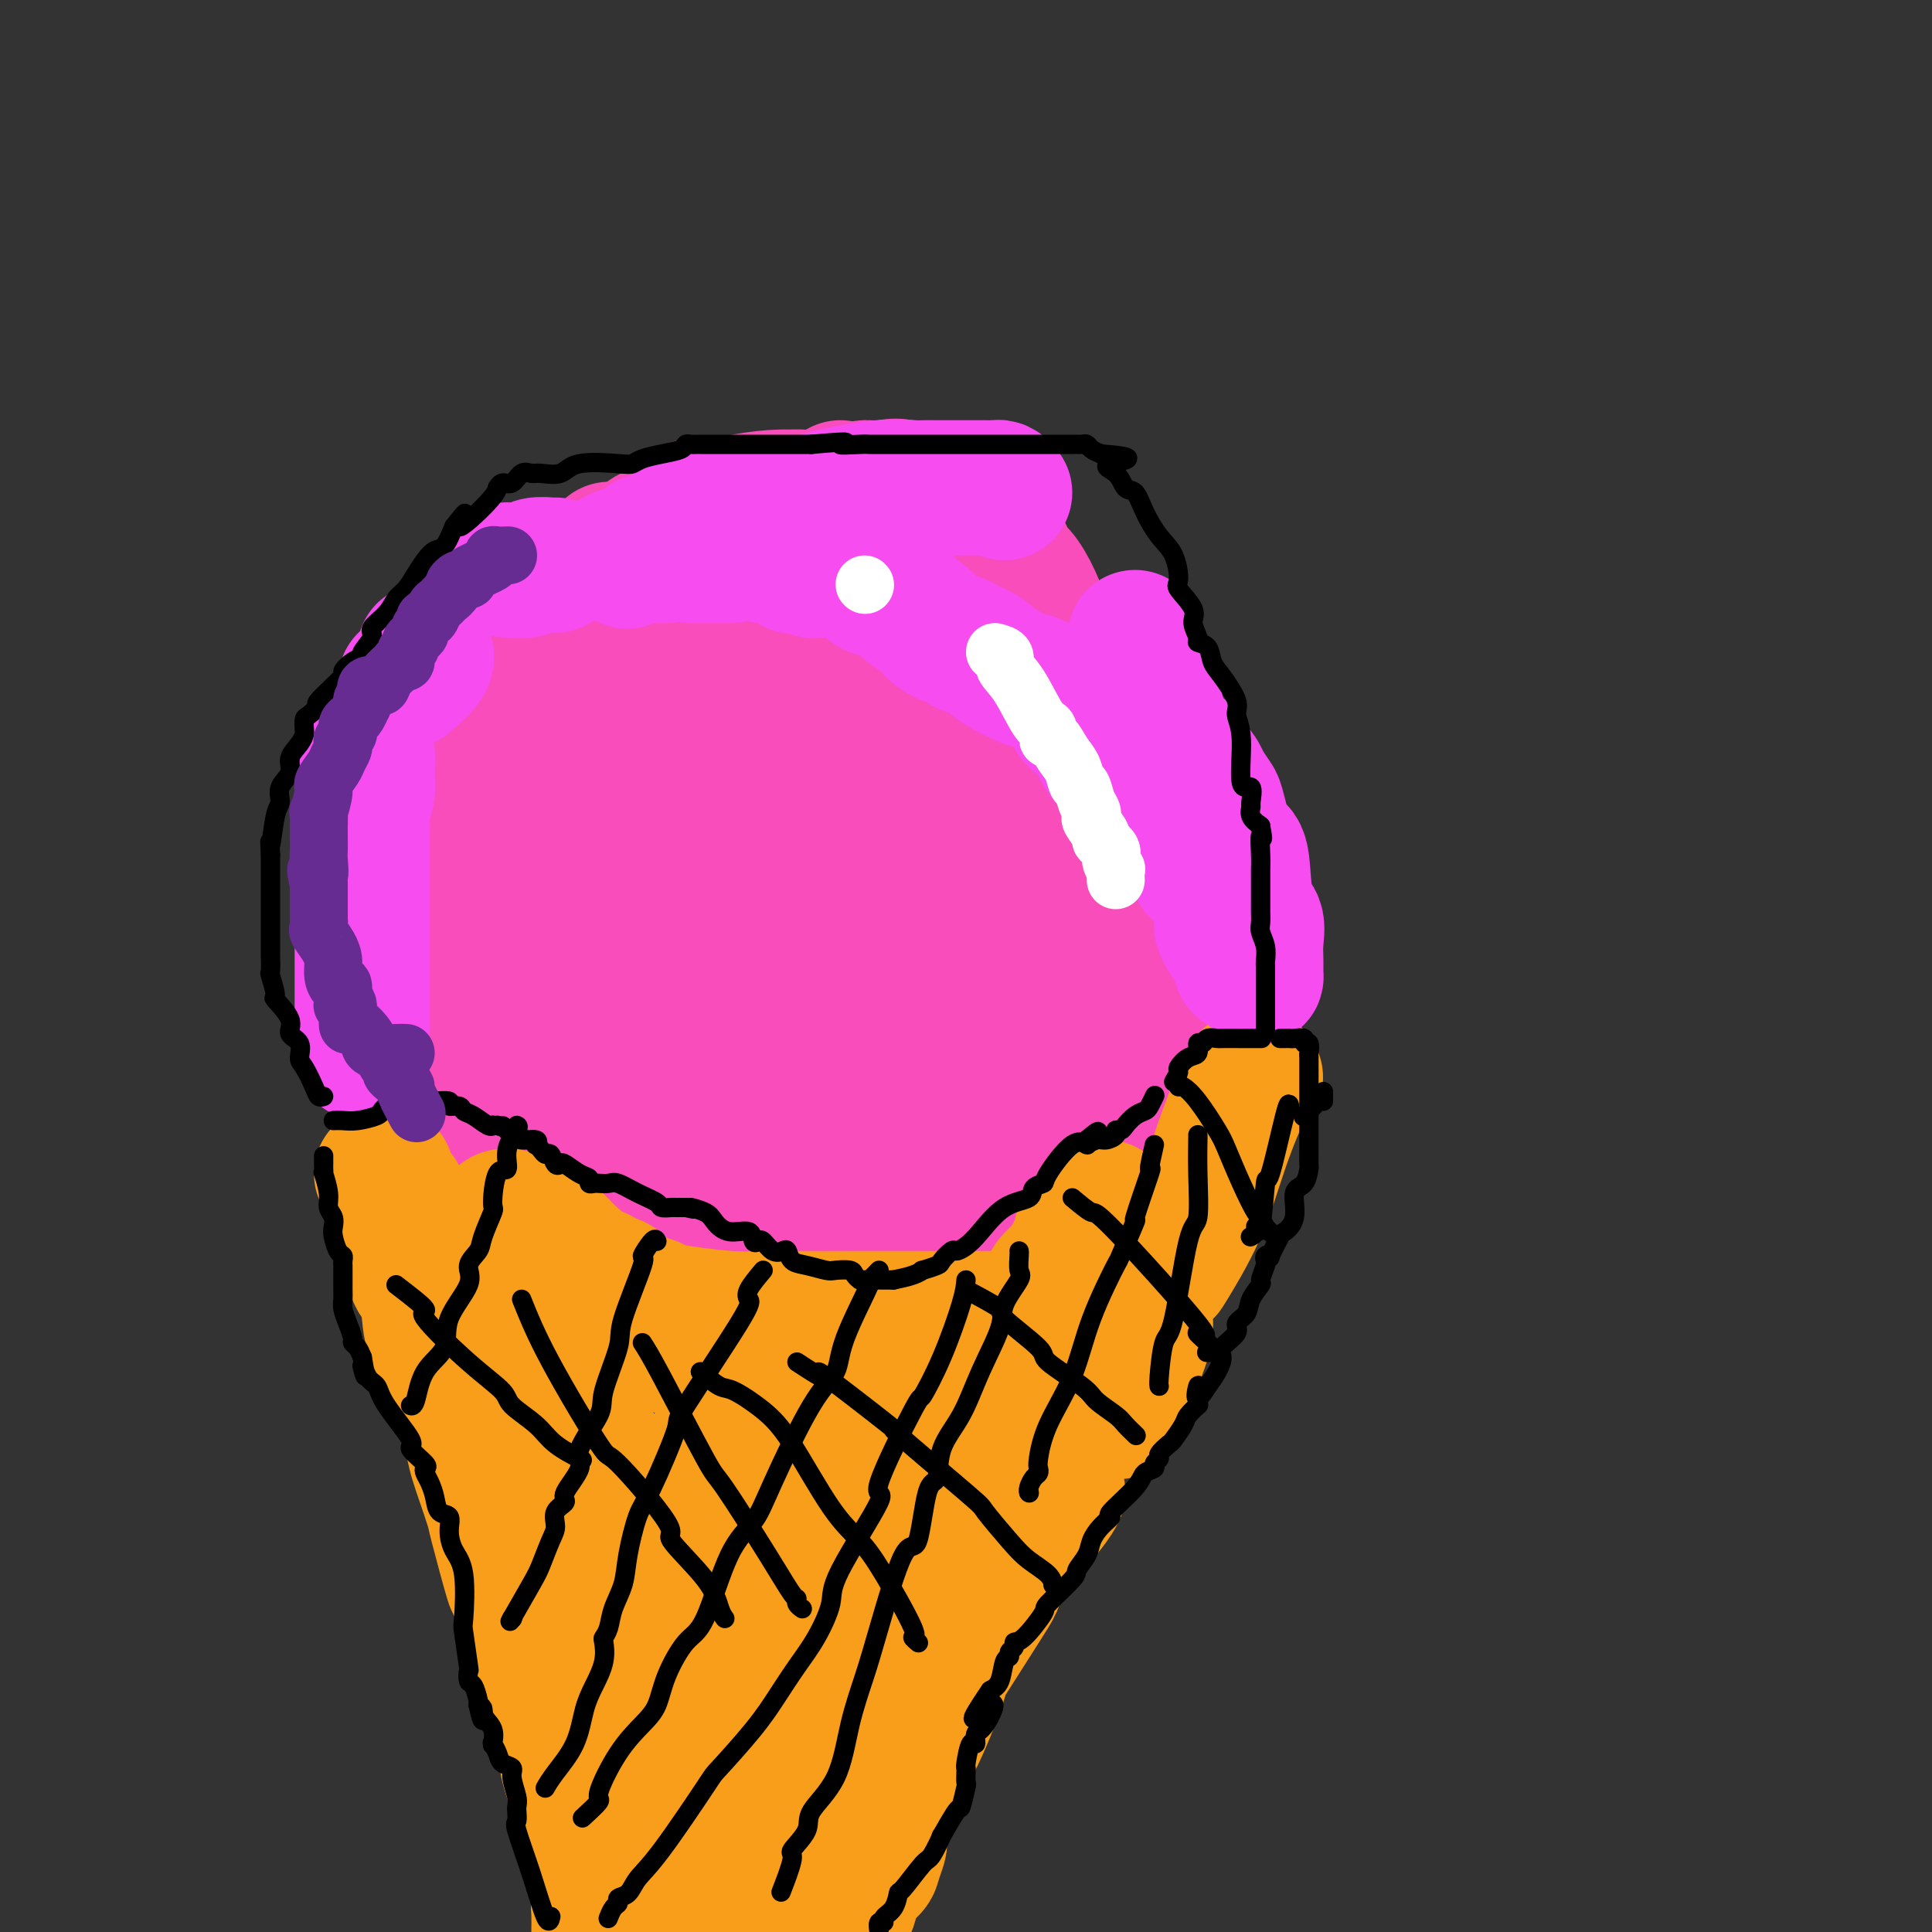 <svg viewBox='0 0 400 400' version='1.1' xmlns='http://www.w3.org/2000/svg' xmlns:xlink='http://www.w3.org/1999/xlink'><rect x="0" y="0" width="400" height="400" fill="#333333" stroke="none"/><g fill='none' stroke='#F84DBA' stroke-width='28' stroke-linecap='round' stroke-linejoin='round'><path d='M141,108c-0.102,-0.483 -0.204,-0.966 0,-1c0.204,-0.034 0.715,0.380 1,0c0.285,-0.380 0.342,-1.556 1,-2c0.658,-0.444 1.915,-0.158 3,0c1.085,0.158 1.999,0.186 3,0c1.001,-0.186 2.091,-0.587 4,-1c1.909,-0.413 4.637,-0.837 7,-1c2.363,-0.163 4.362,-0.064 8,0c3.638,0.064 8.916,0.092 12,0c3.084,-0.092 3.974,-0.303 6,1c2.026,1.303 5.187,4.119 8,6c2.813,1.881 5.278,2.826 7,4c1.722,1.174 2.702,2.577 4,4c1.298,1.423 2.915,2.865 5,5c2.085,2.135 4.638,4.964 7,8c2.362,3.036 4.534,6.280 6,8c1.466,1.720 2.225,1.916 5,7c2.775,5.084 7.566,15.055 10,21c2.434,5.945 2.510,7.865 3,10c0.490,2.135 1.394,4.485 2,6c0.606,1.515 0.915,2.194 1,3c0.085,0.806 -0.052,1.740 0,5c0.052,3.260 0.295,8.847 0,11c-0.295,2.153 -1.128,0.874 -3,4c-1.872,3.126 -4.783,10.658 -7,15c-2.217,4.342 -3.738,5.494 -5,7c-1.262,1.506 -2.263,3.367 -4,5c-1.737,1.633 -4.211,3.038 -6,4c-1.789,0.962 -2.895,1.481 -4,2'/><path d='M215,239c-3.391,2.455 -4.868,3.092 -6,4c-1.132,0.908 -1.918,2.085 -5,3c-3.082,0.915 -8.459,1.567 -11,2c-2.541,0.433 -2.246,0.645 -3,1c-0.754,0.355 -2.556,0.852 -5,1c-2.444,0.148 -5.531,-0.051 -8,0c-2.469,0.051 -4.322,0.354 -8,0c-3.678,-0.354 -9.183,-1.365 -12,-2c-2.817,-0.635 -2.948,-0.896 -3,-1c-0.052,-0.104 -0.026,-0.052 0,0'/><path d='M129,236c-0.371,-0.162 -0.741,-0.325 -2,-1c-1.259,-0.675 -3.405,-1.864 -4,-2c-0.595,-0.136 0.361,0.779 -3,-2c-3.361,-2.779 -11.038,-9.253 -14,-12c-2.962,-2.747 -1.208,-1.768 -1,-2c0.208,-0.232 -1.129,-1.674 -3,-4c-1.871,-2.326 -4.277,-5.536 -6,-8c-1.723,-2.464 -2.762,-4.184 -3,-6c-0.238,-1.816 0.327,-3.729 0,-6c-0.327,-2.271 -1.546,-4.899 -2,-9c-0.454,-4.101 -0.145,-9.673 0,-12c0.145,-2.327 0.124,-1.409 0,-2c-0.124,-0.591 -0.350,-2.692 0,-5c0.350,-2.308 1.278,-4.821 2,-7c0.722,-2.179 1.238,-4.022 2,-6c0.762,-1.978 1.770,-4.092 3,-6c1.230,-1.908 2.683,-3.611 4,-5c1.317,-1.389 2.496,-2.464 4,-4c1.504,-1.536 3.331,-3.534 5,-5c1.669,-1.466 3.180,-2.400 4,-3c0.820,-0.600 0.948,-0.865 4,-2c3.052,-1.135 9.026,-3.141 12,-4c2.974,-0.859 2.946,-0.570 5,-1c2.054,-0.430 6.189,-1.578 10,-2c3.811,-0.422 7.298,-0.117 9,0c1.702,0.117 1.619,0.048 5,0c3.381,-0.048 10.226,-0.075 13,0c2.774,0.075 1.478,0.251 2,0c0.522,-0.251 2.864,-0.929 5,0c2.136,0.929 4.068,3.464 6,6'/><path d='M186,126c1.204,1.000 1.213,0.501 2,1c0.787,0.499 2.350,1.997 3,3c0.650,1.003 0.386,1.511 1,2c0.614,0.489 2.105,0.959 3,2c0.895,1.041 1.192,2.655 2,4c0.808,1.345 2.126,2.423 3,5c0.874,2.577 1.302,6.654 2,9c0.698,2.346 1.664,2.962 2,4c0.336,1.038 0.040,2.499 0,6c-0.040,3.501 0.175,9.043 0,13c-0.175,3.957 -0.738,6.331 -1,10c-0.262,3.669 -0.221,8.635 -1,12c-0.779,3.365 -2.376,5.129 -3,6c-0.624,0.871 -0.273,0.848 -1,3c-0.727,2.152 -2.531,6.479 -4,9c-1.469,2.521 -2.602,3.236 -4,4c-1.398,0.764 -3.060,1.578 -4,2c-0.940,0.422 -1.158,0.453 -3,1c-1.842,0.547 -5.308,1.611 -7,2c-1.692,0.389 -1.609,0.105 -5,0c-3.391,-0.105 -10.254,-0.030 -13,0c-2.746,0.030 -1.373,0.015 0,0'/><path d='M124,212c-1.244,-0.143 -2.488,-0.286 -3,-1c-0.512,-0.714 -0.292,-2.000 -1,-3c-0.708,-1.000 -2.345,-1.714 -3,-2c-0.655,-0.286 -0.327,-0.143 0,0'/><path d='M158,144c0.597,-0.292 1.194,-0.584 2,-1c0.806,-0.416 1.820,-0.957 4,0c2.180,0.957 5.525,3.410 7,4c1.475,0.590 1.080,-0.684 2,2c0.920,2.684 3.153,9.327 4,12c0.847,2.673 0.306,1.377 0,2c-0.306,0.623 -0.377,3.166 0,9c0.377,5.834 1.202,14.961 0,21c-1.202,6.039 -4.431,8.991 -7,14c-2.569,5.009 -4.477,12.074 -6,16c-1.523,3.926 -2.660,4.713 -4,6c-1.340,1.287 -2.883,3.075 -4,4c-1.117,0.925 -1.808,0.986 -2,1c-0.192,0.014 0.113,-0.019 -1,0c-1.113,0.019 -3.645,0.090 -5,0c-1.355,-0.090 -1.532,-0.341 -3,0c-1.468,0.341 -4.228,1.275 -9,-1c-4.772,-2.275 -11.556,-7.759 -14,-9c-2.444,-1.241 -0.547,1.761 -2,0c-1.453,-1.761 -6.255,-8.287 -8,-11c-1.745,-2.713 -0.431,-1.615 -1,-2c-0.569,-0.385 -3.020,-2.253 -4,-3c-0.980,-0.747 -0.490,-0.374 0,0'/><path d='M102,190c0.058,-0.055 0.116,-0.110 0,-1c-0.116,-0.890 -0.407,-2.614 0,-4c0.407,-1.386 1.511,-2.434 3,-4c1.489,-1.566 3.361,-3.649 5,-5c1.639,-1.351 3.045,-1.968 5,-3c1.955,-1.032 4.461,-2.478 6,-3c1.539,-0.522 2.113,-0.121 3,0c0.887,0.121 2.087,-0.039 4,0c1.913,0.039 4.541,0.275 6,0c1.459,-0.275 1.750,-1.063 4,1c2.250,2.063 6.457,6.976 8,9c1.543,2.024 0.420,1.157 0,1c-0.420,-0.157 -0.138,0.396 0,2c0.138,1.604 0.133,4.261 0,6c-0.133,1.739 -0.393,2.561 -1,3c-0.607,0.439 -1.559,0.495 -2,1c-0.441,0.505 -0.370,1.458 -1,2c-0.630,0.542 -1.961,0.673 -3,1c-1.039,0.327 -1.787,0.851 -2,1c-0.213,0.149 0.109,-0.077 -2,0c-2.109,0.077 -6.649,0.457 -10,0c-3.351,-0.457 -5.512,-1.751 -7,-3c-1.488,-1.249 -2.301,-2.453 -3,-3c-0.699,-0.547 -1.284,-0.438 -2,-2c-0.716,-1.562 -1.565,-4.794 -2,-6c-0.435,-1.206 -0.457,-0.385 -1,-3c-0.543,-2.615 -1.608,-8.666 -2,-13c-0.392,-4.334 -0.112,-6.953 0,-8c0.112,-1.047 0.056,-0.524 0,0'/><path d='M111,149c0.622,-0.511 1.244,-1.022 2,-2c0.756,-0.978 1.644,-2.422 2,-3c0.356,-0.578 0.178,-0.289 0,0'/><path d='M130,134c0.692,-0.455 1.384,-0.910 2,-1c0.616,-0.090 1.157,0.186 3,0c1.843,-0.186 4.990,-0.833 7,-1c2.010,-0.167 2.884,0.147 3,0c0.116,-0.147 -0.525,-0.753 1,0c1.525,0.753 5.215,2.867 7,4c1.785,1.133 1.665,1.285 2,2c0.335,0.715 1.123,1.995 2,4c0.877,2.005 1.841,4.737 3,7c1.159,2.263 2.513,4.059 3,6c0.487,1.941 0.106,4.027 0,6c-0.106,1.973 0.064,3.831 0,7c-0.064,3.169 -0.361,7.647 -1,11c-0.639,3.353 -1.621,5.581 -3,9c-1.379,3.419 -3.155,8.030 -5,11c-1.845,2.970 -3.760,4.298 -5,5c-1.240,0.702 -1.806,0.777 -2,1c-0.194,0.223 -0.017,0.593 -1,1c-0.983,0.407 -3.126,0.851 -4,1c-0.874,0.149 -0.481,0.004 -2,0c-1.519,-0.004 -4.951,0.134 -8,0c-3.049,-0.134 -5.714,-0.541 -7,-1c-1.286,-0.459 -1.192,-0.970 -3,-3c-1.808,-2.030 -5.516,-5.580 -7,-7c-1.484,-1.420 -0.742,-0.710 0,0'/><path d='M131,149c0.895,-0.171 1.790,-0.342 2,-1c0.210,-0.658 -0.266,-1.804 1,-2c1.266,-0.196 4.273,0.559 5,0c0.727,-0.559 -0.825,-2.432 1,0c1.825,2.432 7.029,9.168 9,12c1.971,2.832 0.710,1.758 1,4c0.290,2.242 2.130,7.798 3,11c0.870,3.202 0.771,4.048 1,5c0.229,0.952 0.787,2.009 1,3c0.213,0.991 0.081,1.914 0,3c-0.081,1.086 -0.113,2.333 0,3c0.113,0.667 0.370,0.753 0,1c-0.370,0.247 -1.365,0.656 -2,1c-0.635,0.344 -0.908,0.625 -2,1c-1.092,0.375 -3.003,0.845 -4,1c-0.997,0.155 -1.080,-0.004 -2,0c-0.920,0.004 -2.677,0.172 -5,0c-2.323,-0.172 -5.210,-0.685 -7,-2c-1.790,-1.315 -2.482,-3.431 -3,-5c-0.518,-1.569 -0.862,-2.591 -1,-3c-0.138,-0.409 -0.069,-0.204 0,0'/><path d='M129,173c0.098,-0.623 0.195,-1.246 0,-2c-0.195,-0.754 -0.684,-1.638 0,-4c0.684,-2.362 2.541,-6.202 4,-8c1.459,-1.798 2.520,-1.554 4,-2c1.480,-0.446 3.379,-1.584 6,-2c2.621,-0.416 5.965,-0.112 9,0c3.035,0.112 5.762,0.030 7,0c1.238,-0.030 0.987,-0.008 3,0c2.013,0.008 6.289,0.002 8,0c1.711,-0.002 0.855,-0.001 0,0'/><path d='M176,156c1.295,0.468 2.590,0.936 3,1c0.410,0.064 -0.064,-0.275 3,1c3.064,1.275 9.665,4.165 16,7c6.335,2.835 12.405,5.613 15,6c2.595,0.387 1.715,-1.619 3,0c1.285,1.619 4.737,6.863 6,9c1.263,2.137 0.338,1.165 0,1c-0.338,-0.165 -0.091,0.475 0,1c0.091,0.525 0.024,0.933 0,2c-0.024,1.067 -0.007,2.793 0,4c0.007,1.207 0.002,1.895 0,3c-0.002,1.105 -0.002,2.629 0,4c0.002,1.371 0.005,2.591 0,5c-0.005,2.409 -0.020,6.007 0,8c0.020,1.993 0.073,2.380 0,3c-0.073,0.620 -0.274,1.471 0,4c0.274,2.529 1.021,6.734 1,9c-0.021,2.266 -0.812,2.593 -1,3c-0.188,0.407 0.225,0.893 0,1c-0.225,0.107 -1.089,-0.167 -2,0c-0.911,0.167 -1.867,0.773 -3,1c-1.133,0.227 -2.441,0.074 -4,0c-1.559,-0.074 -3.369,-0.070 -5,0c-1.631,0.070 -3.082,0.207 -4,0c-0.918,-0.207 -1.304,-0.757 -2,-1c-0.696,-0.243 -1.702,-0.179 -2,0c-0.298,0.179 0.112,0.471 0,0c-0.112,-0.471 -0.746,-1.706 -1,-4c-0.254,-2.294 -0.127,-5.647 0,-9'/><path d='M199,215c-0.244,-1.962 -0.353,-0.368 0,-1c0.353,-0.632 1.167,-3.489 2,-5c0.833,-1.511 1.686,-1.676 2,-2c0.314,-0.324 0.090,-0.807 0,-1c-0.090,-0.193 -0.045,-0.097 0,0'/><path d='M162,260c-0.319,-0.000 -0.639,-0.000 -1,0c-0.361,0.000 -0.764,0.001 -1,0c-0.236,-0.001 -0.307,-0.004 -1,0c-0.693,0.004 -2.009,0.016 -3,0c-0.991,-0.016 -1.659,-0.062 -2,0c-0.341,0.062 -0.356,0.230 -1,0c-0.644,-0.230 -1.917,-0.858 -3,-1c-1.083,-0.142 -1.977,0.200 -3,0c-1.023,-0.200 -2.175,-0.944 -3,-1c-0.825,-0.056 -1.322,0.574 -2,0c-0.678,-0.574 -1.536,-2.353 -2,-3c-0.464,-0.647 -0.533,-0.162 -1,0c-0.467,0.162 -1.333,0.002 -2,0c-0.667,-0.002 -1.137,0.153 -2,0c-0.863,-0.153 -2.120,-0.614 -3,-1c-0.880,-0.386 -1.382,-0.695 -2,-1c-0.618,-0.305 -1.353,-0.604 -2,-1c-0.647,-0.396 -1.205,-0.890 -2,-1c-0.795,-0.110 -1.827,0.163 -2,0c-0.173,-0.163 0.514,-0.764 0,-1c-0.514,-0.236 -2.228,-0.108 -3,0c-0.772,0.108 -0.602,0.197 -1,0c-0.398,-0.197 -1.362,-0.680 -2,-1c-0.638,-0.320 -0.948,-0.477 -2,-1c-1.052,-0.523 -2.845,-1.411 -4,-2c-1.155,-0.589 -1.670,-0.880 -2,-1c-0.330,-0.120 -0.473,-0.071 -1,0c-0.527,0.071 -1.436,0.163 -2,0c-0.564,-0.163 -0.782,-0.582 -1,-1'/><path d='M106,244c-6.662,-2.499 -2.818,-1.248 -2,-1c0.818,0.248 -1.391,-0.509 -2,-1c-0.609,-0.491 0.383,-0.716 0,-1c-0.383,-0.284 -2.141,-0.626 -3,-1c-0.859,-0.374 -0.819,-0.781 -1,-1c-0.181,-0.219 -0.584,-0.250 -1,-1c-0.416,-0.750 -0.844,-2.219 -1,-3c-0.156,-0.781 -0.040,-0.876 0,-1c0.040,-0.124 0.003,-0.279 0,-1c-0.003,-0.721 0.028,-2.009 0,-3c-0.028,-0.991 -0.117,-1.687 0,-2c0.117,-0.313 0.438,-0.243 0,-2c-0.438,-1.757 -1.634,-5.339 -2,-7c-0.366,-1.661 0.098,-1.400 0,-2c-0.098,-0.600 -0.758,-2.062 -1,-3c-0.242,-0.938 -0.065,-1.351 0,-2c0.065,-0.649 0.017,-1.536 0,-2c-0.017,-0.464 -0.005,-0.507 0,-1c0.005,-0.493 0.001,-1.435 0,-3c-0.001,-1.565 -0.000,-3.754 0,-5c0.000,-1.246 0.000,-1.551 0,-2c-0.000,-0.449 -0.000,-1.044 0,-2c0.000,-0.956 0.000,-2.273 0,-3c-0.000,-0.727 -0.000,-0.863 0,-1'/><path d='M93,193c-0.460,-6.600 -0.109,-2.100 0,-1c0.109,1.100 -0.023,-1.199 0,-2c0.023,-0.801 0.202,-0.103 0,-1c-0.202,-0.897 -0.786,-3.391 -1,-5c-0.214,-1.609 -0.057,-2.335 0,-3c0.057,-0.665 0.015,-1.269 0,-2c-0.015,-0.731 -0.004,-1.587 0,-3c0.004,-1.413 0.001,-3.381 0,-5c-0.001,-1.619 -0.000,-2.889 0,-4c0.000,-1.111 0.000,-2.062 0,-3c-0.000,-0.938 -0.000,-1.862 0,-3c0.000,-1.138 0.000,-2.491 0,-3c-0.000,-0.509 -0.000,-0.176 0,-1c0.000,-0.824 0.000,-2.806 0,-4c-0.000,-1.194 -0.000,-1.601 0,-3c0.000,-1.399 0.000,-3.790 0,-5c-0.000,-1.210 -0.001,-1.240 0,-2c0.001,-0.760 0.005,-2.249 0,-3c-0.005,-0.751 -0.020,-0.762 0,-1c0.020,-0.238 0.073,-0.703 0,-1c-0.073,-0.297 -0.272,-0.425 0,-1c0.272,-0.575 1.014,-1.596 1,-2c-0.014,-0.404 -0.784,-0.191 1,-1c1.784,-0.809 6.121,-2.639 8,-4c1.879,-1.361 1.299,-2.254 2,-3c0.701,-0.746 2.683,-1.344 4,-2c1.317,-0.656 1.970,-1.369 3,-2c1.030,-0.631 2.437,-1.180 4,-2c1.563,-0.820 3.281,-1.910 5,-3'/><path d='M120,118c4.512,-3.184 1.791,-1.645 1,-1c-0.791,0.645 0.349,0.397 1,0c0.651,-0.397 0.814,-0.941 1,-1c0.186,-0.059 0.396,0.369 1,0c0.604,-0.369 1.601,-1.534 2,-2c0.399,-0.466 0.199,-0.233 0,0'/><path d='M128,114c1.058,-0.481 2.116,-0.963 3,-1c0.884,-0.037 1.596,0.369 2,0c0.404,-0.369 0.502,-1.514 1,-2c0.498,-0.486 1.397,-0.312 2,0c0.603,0.312 0.909,0.764 2,0c1.091,-0.764 2.965,-2.743 6,-4c3.035,-1.257 7.231,-1.790 9,-2c1.769,-0.210 1.113,-0.095 2,0c0.887,0.095 3.319,0.170 5,0c1.681,-0.170 2.612,-0.584 3,-1c0.388,-0.416 0.234,-0.833 1,-1c0.766,-0.167 2.454,-0.083 3,0c0.546,0.083 -0.050,0.167 1,0c1.050,-0.167 3.744,-0.583 5,-1c1.256,-0.417 1.073,-0.833 1,-1c-0.073,-0.167 -0.037,-0.083 0,0'/><path d='M179,101c0.178,-0.025 0.356,-0.050 1,0c0.644,0.050 1.754,0.175 3,0c1.246,-0.175 2.627,-0.650 4,0c1.373,0.650 2.739,2.425 4,3c1.261,0.575 2.418,-0.050 3,0c0.582,0.050 0.590,0.775 1,1c0.410,0.225 1.223,-0.051 2,0c0.777,0.051 1.517,0.430 2,1c0.483,0.570 0.709,1.330 1,2c0.291,0.670 0.648,1.251 2,2c1.352,0.749 3.700,1.665 5,3c1.300,1.335 1.552,3.088 2,4c0.448,0.912 1.092,0.984 2,2c0.908,1.016 2.080,2.977 3,5c0.920,2.023 1.587,4.109 3,6c1.413,1.891 3.572,3.588 5,5c1.428,1.412 2.124,2.541 3,4c0.876,1.459 1.932,3.250 3,5c1.068,1.750 2.147,3.458 3,4c0.853,0.542 1.479,-0.083 2,0c0.521,0.083 0.936,0.876 1,1c0.064,0.124 -0.223,-0.419 0,0c0.223,0.419 0.957,1.801 1,3c0.043,1.199 -0.604,2.213 0,5c0.604,2.787 2.461,7.345 3,9c0.539,1.655 -0.239,0.407 0,1c0.239,0.593 1.497,3.027 2,4c0.503,0.973 0.252,0.487 0,0'/><path d='M240,171c0.928,3.923 0.249,2.731 0,3c-0.249,0.269 -0.066,2.000 0,4c0.066,2.000 0.017,4.270 0,6c-0.017,1.730 -0.003,2.921 0,4c0.003,1.079 -0.006,2.045 0,3c0.006,0.955 0.028,1.897 0,4c-0.028,2.103 -0.106,5.366 0,7c0.106,1.634 0.396,1.638 0,3c-0.396,1.362 -1.479,4.083 -2,5c-0.521,0.917 -0.482,0.031 -1,1c-0.518,0.969 -1.595,3.793 -2,5c-0.405,1.207 -0.137,0.796 0,1c0.137,0.204 0.144,1.024 0,2c-0.144,0.976 -0.439,2.109 -1,3c-0.561,0.891 -1.387,1.541 -2,2c-0.613,0.459 -1.013,0.726 -1,1c0.013,0.274 0.438,0.556 0,2c-0.438,1.444 -1.738,4.049 -2,5c-0.262,0.951 0.515,0.249 0,1c-0.515,0.751 -2.323,2.956 -3,4c-0.677,1.044 -0.223,0.928 0,1c0.223,0.072 0.215,0.333 0,1c-0.215,0.667 -0.636,1.741 -1,2c-0.364,0.259 -0.669,-0.295 -1,0c-0.331,0.295 -0.686,1.441 -1,2c-0.314,0.559 -0.588,0.531 -1,1c-0.412,0.469 -0.964,1.435 -2,2c-1.036,0.565 -2.556,0.729 -3,1c-0.444,0.271 0.188,0.650 0,1c-0.188,0.350 -1.197,0.671 -2,1c-0.803,0.329 -1.402,0.664 -2,1'/><path d='M213,250c-1.931,1.389 -0.759,0.361 -1,0c-0.241,-0.361 -1.896,-0.055 -3,0c-1.104,0.055 -1.658,-0.143 -2,0c-0.342,0.143 -0.472,0.625 -1,1c-0.528,0.375 -1.455,0.641 -2,1c-0.545,0.359 -0.707,0.811 -1,1c-0.293,0.189 -0.718,0.114 -1,0c-0.282,-0.114 -0.423,-0.266 -1,0c-0.577,0.266 -1.590,0.951 -3,2c-1.410,1.049 -3.218,2.463 -4,3c-0.782,0.537 -0.538,0.197 -1,0c-0.462,-0.197 -1.630,-0.251 -2,0c-0.370,0.251 0.059,0.807 0,1c-0.059,0.193 -0.606,0.021 -1,0c-0.394,-0.021 -0.636,0.107 -1,0c-0.364,-0.107 -0.850,-0.450 -2,0c-1.150,0.450 -2.963,1.694 -4,2c-1.037,0.306 -1.296,-0.324 -3,0c-1.704,0.324 -4.852,1.604 -6,2c-1.148,0.396 -0.296,-0.090 -1,0c-0.704,0.090 -2.963,0.756 -4,1c-1.037,0.244 -0.853,0.065 -1,0c-0.147,-0.065 -0.627,-0.018 -1,0c-0.373,0.018 -0.639,0.005 -1,0c-0.361,-0.005 -0.817,-0.001 -1,0c-0.183,0.001 -0.091,0.001 0,0'/></g>
<g fill='none' stroke='#F99E1B' stroke-width='28' stroke-linecap='round' stroke-linejoin='round'><path d='M79,243c0.477,-0.026 0.955,-0.052 1,0c0.045,0.052 -0.342,0.181 0,1c0.342,0.819 1.415,2.326 2,3c0.585,0.674 0.683,0.514 1,2c0.317,1.486 0.854,4.618 1,6c0.146,1.382 -0.098,1.014 0,1c0.098,-0.014 0.537,0.328 1,1c0.463,0.672 0.949,1.676 1,3c0.051,1.324 -0.333,2.969 0,4c0.333,1.031 1.382,1.450 2,3c0.618,1.550 0.805,4.233 1,6c0.195,1.767 0.398,2.620 1,4c0.602,1.380 1.605,3.288 3,6c1.395,2.712 3.184,6.229 4,9c0.816,2.771 0.661,4.795 1,7c0.339,2.205 1.173,4.589 2,7c0.827,2.411 1.648,4.847 2,6c0.352,1.153 0.236,1.021 1,4c0.764,2.979 2.408,9.069 3,11c0.592,1.931 0.132,-0.295 1,2c0.868,2.295 3.064,9.112 4,13c0.936,3.888 0.612,4.846 1,6c0.388,1.154 1.489,2.503 2,4c0.511,1.497 0.432,3.142 1,5c0.568,1.858 1.784,3.929 3,6'/><path d='M118,363c5.977,18.981 1.419,6.435 0,3c-1.419,-3.435 0.299,2.243 2,7c1.701,4.757 3.384,8.595 4,12c0.616,3.405 0.166,6.378 0,8c-0.166,1.622 -0.047,1.892 0,3c0.047,1.108 0.024,3.054 0,5'/><path d='M258,224c0.282,-0.435 0.564,-0.871 1,-1c0.436,-0.129 1.027,0.048 1,0c-0.027,-0.048 -0.670,-0.319 -2,2c-1.330,2.319 -3.346,7.230 -5,12c-1.654,4.770 -2.945,9.400 -5,14c-2.055,4.600 -4.873,9.172 -6,11c-1.127,1.828 -0.564,0.914 0,0'/><path d='M237,272c0.144,1.276 0.287,2.552 0,4c-0.287,1.448 -1.005,3.069 -2,6c-0.995,2.931 -2.268,7.174 -3,9c-0.732,1.826 -0.923,1.236 -1,1c-0.077,-0.236 -0.038,-0.118 0,0'/><path d='M219,309c-0.394,0.729 -0.788,1.458 -2,3c-1.212,1.542 -3.243,3.895 -4,5c-0.757,1.105 -0.239,0.960 -1,2c-0.761,1.040 -2.802,3.266 -4,5c-1.198,1.734 -1.554,2.976 -2,4c-0.446,1.024 -0.981,1.831 -3,5c-2.019,3.169 -5.522,8.699 -7,11c-1.478,2.301 -0.930,1.373 -1,2c-0.070,0.627 -0.756,2.810 -2,6c-1.244,3.190 -3.044,7.389 -4,9c-0.956,1.611 -1.068,0.634 -1,1c0.068,0.366 0.316,2.074 0,3c-0.316,0.926 -1.195,1.071 -2,3c-0.805,1.929 -1.535,5.642 -2,7c-0.465,1.358 -0.664,0.360 -1,1c-0.336,0.640 -0.809,2.919 -1,4c-0.191,1.081 -0.100,0.963 0,1c0.100,0.037 0.210,0.230 0,1c-0.210,0.770 -0.740,2.118 -1,3c-0.260,0.882 -0.251,1.297 -1,2c-0.749,0.703 -2.256,1.694 -3,3c-0.744,1.306 -0.725,2.928 -1,4c-0.275,1.072 -0.844,1.594 -1,2c-0.156,0.406 0.103,0.696 0,1c-0.103,0.304 -0.566,0.620 -1,1c-0.434,0.380 -0.838,0.823 -1,1c-0.162,0.177 -0.081,0.089 0,0'/><path d='M173,399c-3.933,8.467 -2.267,2.133 -2,0c0.267,-2.133 -0.867,-0.067 -2,2'/><path d='M151,399c-0.024,0.083 -0.048,0.167 0,0c0.048,-0.167 0.168,-0.583 0,-1c-0.168,-0.417 -0.625,-0.833 -1,-1c-0.375,-0.167 -0.669,-0.083 -1,0c-0.331,0.083 -0.701,0.167 -1,0c-0.299,-0.167 -0.529,-0.585 -1,-1c-0.471,-0.415 -1.184,-0.826 -2,-2c-0.816,-1.174 -1.735,-3.111 -2,-4c-0.265,-0.889 0.125,-0.731 0,-2c-0.125,-1.269 -0.766,-3.967 -1,-5c-0.234,-1.033 -0.063,-0.402 0,-1c0.063,-0.598 0.017,-2.424 0,-4c-0.017,-1.576 -0.005,-2.901 0,-4c0.005,-1.099 0.001,-1.970 0,-3c-0.001,-1.030 -0.001,-2.217 0,-3c0.001,-0.783 0.002,-1.161 0,-2c-0.002,-0.839 -0.008,-2.138 0,-3c0.008,-0.862 0.028,-1.286 0,-2c-0.028,-0.714 -0.106,-1.716 0,-3c0.106,-1.284 0.397,-2.849 0,-4c-0.397,-1.151 -1.480,-1.889 -2,-3c-0.520,-1.111 -0.477,-2.596 -1,-4c-0.523,-1.404 -1.611,-2.725 -2,-3c-0.389,-0.275 -0.079,0.498 0,0c0.079,-0.498 -0.071,-2.268 0,-3c0.071,-0.732 0.365,-0.428 0,-1c-0.365,-0.572 -1.390,-2.021 -2,-3c-0.610,-0.979 -0.805,-1.490 -1,-2'/><path d='M134,335c-1.461,-3.735 -1.114,-3.573 -1,-4c0.114,-0.427 -0.006,-1.444 0,-2c0.006,-0.556 0.139,-0.652 0,-2c-0.139,-1.348 -0.549,-3.950 -1,-5c-0.451,-1.050 -0.943,-0.550 -1,-1c-0.057,-0.450 0.320,-1.850 0,-3c-0.320,-1.150 -1.336,-2.050 -2,-3c-0.664,-0.950 -0.974,-1.949 -1,-2c-0.026,-0.051 0.232,0.845 0,0c-0.232,-0.845 -0.955,-3.430 -1,-4c-0.045,-0.570 0.588,0.874 0,0c-0.588,-0.874 -2.396,-4.066 -3,-5c-0.604,-0.934 -0.003,0.389 0,0c0.003,-0.389 -0.591,-2.489 -1,-4c-0.409,-1.511 -0.632,-2.433 -1,-3c-0.368,-0.567 -0.881,-0.779 -1,-1c-0.119,-0.221 0.156,-0.452 0,-1c-0.156,-0.548 -0.744,-1.415 -1,-2c-0.256,-0.585 -0.180,-0.889 0,-1c0.180,-0.111 0.465,-0.028 0,-1c-0.465,-0.972 -1.680,-3.000 -2,-4c-0.320,-1.000 0.254,-0.972 0,-2c-0.254,-1.028 -1.336,-3.110 -2,-4c-0.664,-0.890 -0.910,-0.586 -1,-1c-0.090,-0.414 -0.026,-1.547 0,-2c0.026,-0.453 0.013,-0.227 0,0'/><path d='M115,278c-2.505,-6.173 -0.766,-1.607 0,0c0.766,1.607 0.559,0.255 0,-1c-0.559,-1.255 -1.471,-2.412 -2,-3c-0.529,-0.588 -0.677,-0.605 -1,-1c-0.323,-0.395 -0.822,-1.167 -1,-2c-0.178,-0.833 -0.034,-1.726 0,-2c0.034,-0.274 -0.042,0.071 0,0c0.042,-0.071 0.204,-0.558 0,-1c-0.204,-0.442 -0.772,-0.841 -1,-1c-0.228,-0.159 -0.114,-0.080 0,0'/><path d='M108,265c0.015,-0.374 0.030,-0.748 0,-1c-0.030,-0.252 -0.104,-0.383 0,-1c0.104,-0.617 0.387,-1.722 0,-3c-0.387,-1.278 -1.443,-2.729 -2,-4c-0.557,-1.271 -0.613,-2.361 -1,-3c-0.387,-0.639 -1.104,-0.826 -1,-1c0.104,-0.174 1.030,-0.335 2,0c0.970,0.335 1.985,1.168 3,2'/><path d='M109,254c0.896,0.536 1.135,1.376 2,2c0.865,0.624 2.357,1.032 3,1c0.643,-0.032 0.436,-0.503 1,0c0.564,0.503 1.898,1.981 3,3c1.102,1.019 1.970,1.579 2,2c0.030,0.421 -0.780,0.703 0,1c0.780,0.297 3.150,0.608 4,1c0.850,0.392 0.180,0.864 0,1c-0.180,0.136 0.130,-0.065 1,0c0.870,0.065 2.298,0.395 3,1c0.702,0.605 0.676,1.486 1,2c0.324,0.514 0.998,0.662 2,1c1.002,0.338 2.332,0.865 3,1c0.668,0.135 0.674,-0.121 1,0c0.326,0.121 0.971,0.621 2,1c1.029,0.379 2.442,0.637 5,1c2.558,0.363 6.261,0.829 9,1c2.739,0.171 4.513,0.046 6,0c1.487,-0.046 2.686,-0.012 3,0c0.314,0.012 -0.258,0.003 0,0c0.258,-0.003 1.347,-0.001 2,0c0.653,0.001 0.871,0.000 2,0c1.129,-0.000 3.168,-0.000 6,0c2.832,0.000 6.457,0.000 9,0c2.543,-0.000 4.005,-0.000 6,0c1.995,0.000 4.524,0.000 7,0c2.476,-0.000 4.901,-0.000 7,0c2.099,0.000 3.873,0.000 5,0c1.127,-0.000 1.608,-0.000 2,0c0.392,0.000 0.696,0.000 1,0'/><path d='M207,273c10.246,0.153 3.360,0.035 1,0c-2.360,-0.035 -0.196,0.013 1,0c1.196,-0.013 1.423,-0.088 2,0c0.577,0.088 1.502,0.340 2,0c0.498,-0.340 0.567,-1.271 1,-2c0.433,-0.729 1.230,-1.256 2,-2c0.770,-0.744 1.515,-1.706 2,-2c0.485,-0.294 0.712,0.078 1,0c0.288,-0.078 0.637,-0.608 1,-1c0.363,-0.392 0.739,-0.648 1,-1c0.261,-0.352 0.408,-0.800 1,-2c0.592,-1.200 1.629,-3.151 2,-4c0.371,-0.849 0.074,-0.595 0,-1c-0.074,-0.405 0.074,-1.470 0,-2c-0.074,-0.530 -0.370,-0.525 0,-1c0.370,-0.475 1.406,-1.428 2,-2c0.594,-0.572 0.747,-0.761 1,-1c0.253,-0.239 0.607,-0.526 1,-1c0.393,-0.474 0.827,-1.135 1,-1c0.173,0.135 0.087,1.068 0,2'/><path d='M229,252c1.145,-2.194 0.009,-1.180 -1,0c-1.009,1.180 -1.891,2.527 -3,4c-1.109,1.473 -2.447,3.074 -3,4c-0.553,0.926 -0.323,1.179 -1,2c-0.677,0.821 -2.263,2.211 -3,3c-0.737,0.789 -0.626,0.976 -1,2c-0.374,1.024 -1.235,2.883 -2,4c-0.765,1.117 -1.435,1.492 -2,2c-0.565,0.508 -1.027,1.151 -1,2c0.027,0.849 0.542,1.905 0,3c-0.542,1.095 -2.140,2.229 -3,3c-0.860,0.771 -0.983,1.178 -1,2c-0.017,0.822 0.072,2.057 -1,4c-1.072,1.943 -3.304,4.593 -4,6c-0.696,1.407 0.143,1.571 0,2c-0.143,0.429 -1.267,1.123 -3,3c-1.733,1.877 -4.075,4.936 -5,6c-0.925,1.064 -0.434,0.132 -1,2c-0.566,1.868 -2.188,6.534 -3,8c-0.812,1.466 -0.814,-0.270 -2,2c-1.186,2.270 -3.555,8.547 -5,11c-1.445,2.453 -1.966,1.084 -4,4c-2.034,2.916 -5.581,10.119 -7,13c-1.419,2.881 -0.709,1.441 0,0'/><path d='M167,359c-1.357,0.525 -2.715,1.049 -3,2c-0.285,0.951 0.501,2.327 0,5c-0.501,2.673 -2.289,6.643 -4,11c-1.711,4.357 -3.346,9.102 -4,11c-0.654,1.898 -0.327,0.949 0,0'/><path d='M155,391c-0.001,0.442 -0.002,0.883 0,1c0.002,0.117 0.008,-0.092 0,0c-0.008,0.092 -0.028,0.485 0,0c0.028,-0.485 0.105,-1.849 0,-4c-0.105,-2.151 -0.390,-5.090 0,-7c0.390,-1.910 1.456,-2.793 2,-6c0.544,-3.207 0.566,-8.740 1,-11c0.434,-2.260 1.279,-1.246 2,-6c0.721,-4.754 1.317,-15.275 2,-22c0.683,-6.725 1.452,-9.655 2,-14c0.548,-4.345 0.873,-10.107 1,-15c0.127,-4.893 0.055,-8.917 0,-11c-0.055,-2.083 -0.094,-2.225 0,-3c0.094,-0.775 0.320,-2.184 -1,3c-1.320,5.184 -4.186,16.962 -6,24c-1.814,7.038 -2.577,9.336 -3,11c-0.423,1.664 -0.505,2.693 -1,4c-0.495,1.307 -1.402,2.890 -2,4c-0.598,1.110 -0.885,1.746 -1,2c-0.115,0.254 -0.057,0.127 0,0'/><path d='M151,341c-3.183,7.026 -4.142,0.590 -5,-2c-0.858,-2.590 -1.617,-1.334 -3,-3c-1.383,-1.666 -3.390,-6.254 -5,-9c-1.610,-2.746 -2.824,-3.650 -4,-6c-1.176,-2.350 -2.315,-6.145 -3,-8c-0.685,-1.855 -0.915,-1.769 -1,-2c-0.085,-0.231 -0.024,-0.780 0,-1c0.024,-0.220 0.012,-0.110 0,0'/><path d='M130,310c-0.228,-0.301 -0.456,-0.603 0,-1c0.456,-0.397 1.596,-0.890 2,-1c0.404,-0.110 0.070,0.163 1,0c0.930,-0.163 3.123,-0.761 4,-1c0.877,-0.239 0.439,-0.120 0,0'/><path d='M142,305c3.298,-1.298 6.597,-2.596 12,-4c5.403,-1.404 12.911,-2.916 17,-4c4.089,-1.084 4.759,-1.742 6,-2c1.241,-0.258 3.054,-0.115 4,0c0.946,0.115 1.027,0.202 1,0c-0.027,-0.202 -0.162,-0.693 0,-1c0.162,-0.307 0.621,-0.429 0,-1c-0.621,-0.571 -2.320,-1.592 -3,-2c-0.680,-0.408 -0.340,-0.204 0,0'/><path d='M160,287c0.087,-0.452 0.175,-0.903 0,-1c-0.175,-0.097 -0.612,0.161 -1,0c-0.388,-0.161 -0.726,-0.740 -1,-1c-0.274,-0.260 -0.483,-0.199 -1,0c-0.517,0.199 -1.340,0.537 -3,0c-1.660,-0.537 -4.156,-1.948 -6,-3c-1.844,-1.052 -3.035,-1.745 -4,-2c-0.965,-0.255 -1.704,-0.073 -2,0c-0.296,0.073 -0.148,0.036 0,0'/></g>
<g fill='none' stroke='#F64CF0' stroke-width='28' stroke-linecap='round' stroke-linejoin='round'><path d='M75,218c-0.000,-0.456 -0.000,-0.912 0,-1c0.000,-0.088 0.000,0.193 0,-1c-0.000,-1.193 -0.000,-3.861 0,-5c0.000,-1.139 0.000,-0.748 0,-1c-0.000,-0.252 -0.000,-1.145 0,-2c0.000,-0.855 0.000,-1.672 0,-2c-0.000,-0.328 -0.000,-0.167 0,-1c0.000,-0.833 0.000,-2.658 0,-4c-0.000,-1.342 -0.000,-2.199 0,-3c0.000,-0.801 0.000,-1.544 0,-2c-0.000,-0.456 -0.000,-0.623 0,-1c0.000,-0.377 0.000,-0.964 0,-2c-0.000,-1.036 -0.000,-2.523 0,-3c0.000,-0.477 0.000,0.054 0,-1c-0.000,-1.054 -0.000,-3.692 0,-5c0.000,-1.308 0.000,-1.285 0,-2c-0.000,-0.715 -0.001,-2.167 0,-3c0.001,-0.833 0.004,-1.045 0,-2c-0.004,-0.955 -0.015,-2.651 0,-4c0.015,-1.349 0.056,-2.351 0,-3c-0.056,-0.649 -0.207,-0.944 0,-2c0.207,-1.056 0.774,-2.873 1,-4c0.226,-1.127 0.113,-1.563 0,-2'/><path d='M76,162c0.167,-9.333 0.083,-4.667 0,0'/><path d='M84,141c1.689,-1.467 3.378,-2.933 4,-4c0.622,-1.067 0.178,-1.733 0,-2c-0.178,-0.267 -0.089,-0.133 0,0'/><path d='M105,118c1.547,0.113 3.094,0.226 4,0c0.906,-0.226 1.171,-0.793 2,-1c0.829,-0.207 2.223,-0.056 3,0c0.777,0.056 0.936,0.016 1,0c0.064,-0.016 0.032,-0.008 0,0'/><path d='M128,115c1.585,0.000 3.171,0.000 4,0c0.829,0.000 0.902,0.000 1,0c0.098,-0.000 0.222,0.000 1,0c0.778,0.000 2.209,0.000 3,0c0.791,-0.000 0.940,0.000 1,0c0.060,0.000 0.030,0.000 0,0'/><path d='M143,115c0.060,0.000 0.119,0.000 1,0c0.881,0.000 2.583,0.000 4,0c1.417,-0.000 2.548,0.000 3,0c0.452,0.000 0.226,0.000 0,0'/><path d='M158,115c0.748,-0.016 1.496,-0.032 2,0c0.504,0.032 0.764,0.113 1,0c0.236,-0.113 0.448,-0.419 1,0c0.552,0.419 1.442,1.563 2,2c0.558,0.437 0.782,0.168 1,0c0.218,-0.168 0.429,-0.236 1,0c0.571,0.236 1.503,0.775 2,1c0.497,0.225 0.559,0.137 2,0c1.441,-0.137 4.260,-0.321 6,0c1.740,0.321 2.400,1.149 3,2c0.600,0.851 1.141,1.726 2,2c0.859,0.274 2.035,-0.054 3,0c0.965,0.054 1.717,0.491 2,1c0.283,0.509 0.097,1.092 1,2c0.903,0.908 2.895,2.142 4,3c1.105,0.858 1.324,1.342 2,2c0.676,0.658 1.808,1.491 3,2c1.192,0.509 2.444,0.695 3,1c0.556,0.305 0.417,0.730 1,1c0.583,0.270 1.890,0.384 3,1c1.110,0.616 2.024,1.734 4,3c1.976,1.266 5.013,2.679 6,3c0.987,0.321 -0.076,-0.450 1,0c1.076,0.450 4.290,2.121 6,3c1.710,0.879 1.917,0.965 2,1c0.083,0.035 0.041,0.017 0,0'/><path d='M222,145c7.359,4.494 2.757,2.230 1,2c-1.757,-0.230 -0.670,1.575 0,2c0.670,0.425 0.921,-0.530 2,1c1.079,1.530 2.986,5.545 4,7c1.014,1.455 1.136,0.350 2,1c0.864,0.650 2.472,3.054 3,4c0.528,0.946 -0.023,0.435 0,1c0.023,0.565 0.619,2.206 1,3c0.381,0.794 0.545,0.742 1,1c0.455,0.258 1.199,0.826 2,1c0.801,0.174 1.658,-0.048 2,0c0.342,0.048 0.169,0.364 0,1c-0.169,0.636 -0.335,1.593 0,2c0.335,0.407 1.171,0.266 2,1c0.829,0.734 1.651,2.343 2,3c0.349,0.657 0.226,0.361 1,1c0.774,0.639 2.445,2.212 3,3c0.555,0.788 -0.004,0.789 0,1c0.004,0.211 0.573,0.632 1,1c0.427,0.368 0.714,0.684 1,1'/><path d='M250,182c4.801,6.141 2.803,2.993 2,2c-0.803,-0.993 -0.411,0.168 0,1c0.411,0.832 0.841,1.336 1,2c0.159,0.664 0.046,1.488 0,2c-0.046,0.512 -0.026,0.712 0,1c0.026,0.288 0.059,0.665 0,1c-0.059,0.335 -0.208,0.629 0,1c0.208,0.371 0.774,0.820 1,1c0.226,0.180 0.113,0.090 0,0'/><path d='M254,193c-0.226,0.226 -0.452,0.452 0,1c0.452,0.548 1.583,1.417 2,2c0.417,0.583 0.119,0.881 0,1c-0.119,0.119 -0.060,0.060 0,0'/><path d='M257,198c0.053,0.333 0.105,0.666 0,1c-0.105,0.334 -0.368,0.670 0,1c0.368,0.330 1.366,0.655 2,1c0.634,0.345 0.904,0.710 1,1c0.096,0.290 0.019,0.506 0,0c-0.019,-0.506 0.021,-1.733 0,-3c-0.021,-1.267 -0.102,-2.574 0,-4c0.102,-1.426 0.387,-2.973 0,-4c-0.387,-1.027 -1.448,-1.536 -2,-4c-0.552,-2.464 -0.596,-6.884 -1,-9c-0.404,-2.116 -1.168,-1.926 -2,-3c-0.832,-1.074 -1.733,-3.410 -2,-4c-0.267,-0.590 0.101,0.565 0,0c-0.101,-0.565 -0.670,-2.851 -1,-4c-0.330,-1.149 -0.421,-1.160 -1,-2c-0.579,-0.840 -1.647,-2.507 -2,-3c-0.353,-0.493 0.010,0.188 0,0c-0.010,-0.188 -0.392,-1.247 -1,-2c-0.608,-0.753 -1.441,-1.202 -2,-2c-0.559,-0.798 -0.843,-1.946 -2,-3c-1.157,-1.054 -3.188,-2.016 -4,-3c-0.812,-0.984 -0.406,-1.992 0,-3'/><path d='M240,149c-2.849,-4.679 -1.471,-1.877 -1,-1c0.471,0.877 0.036,-0.172 0,-1c-0.036,-0.828 0.326,-1.436 0,-2c-0.326,-0.564 -1.341,-1.083 -2,-2c-0.659,-0.917 -0.961,-2.232 -1,-3c-0.039,-0.768 0.185,-0.989 0,-2c-0.185,-1.011 -0.781,-2.811 -1,-4c-0.219,-1.189 -0.063,-1.768 0,-2c0.063,-0.232 0.031,-0.116 0,0'/><path d='M208,102c-0.332,-0.423 -0.665,-0.845 -1,-1c-0.335,-0.155 -0.674,-0.041 -1,0c-0.326,0.041 -0.639,0.011 -1,0c-0.361,-0.011 -0.768,-0.003 -1,0c-0.232,0.003 -0.287,0.001 -1,0c-0.713,-0.001 -2.082,-0.000 -3,0c-0.918,0.000 -1.384,0.001 -2,0c-0.616,-0.001 -1.382,-0.002 -2,0c-0.618,0.002 -1.089,0.007 -2,0c-0.911,-0.007 -2.264,-0.027 -3,0c-0.736,0.027 -0.857,0.102 -2,0c-1.143,-0.102 -3.307,-0.381 -7,0c-3.693,0.381 -8.914,1.423 -11,2c-2.086,0.577 -1.038,0.691 -2,1c-0.962,0.309 -3.935,0.815 -5,1c-1.065,0.185 -0.221,0.050 0,0c0.221,-0.050 -0.179,-0.013 -1,0c-0.821,0.013 -2.063,0.004 -3,0c-0.937,-0.004 -1.570,-0.001 -2,0c-0.430,0.001 -0.656,-0.001 -1,0c-0.344,0.001 -0.805,0.003 -2,0c-1.195,-0.003 -3.122,-0.011 -4,0c-0.878,0.011 -0.706,0.039 -1,0c-0.294,-0.039 -1.053,-0.147 -2,0c-0.947,0.147 -2.083,0.548 -3,1c-0.917,0.452 -1.617,0.956 -2,1c-0.383,0.044 -0.449,-0.373 -1,0c-0.551,0.373 -1.586,1.535 -2,2c-0.414,0.465 -0.207,0.232 0,0'/><path d='M134,112c-0.622,0.622 -1.244,1.244 -2,2c-0.756,0.756 -1.644,1.644 -2,2c-0.356,0.356 -0.178,0.178 0,0'/></g>
<g fill='none' stroke='#000000' stroke-width='4' stroke-linecap='round' stroke-linejoin='round'><path d='M69,232c0.621,-0.024 1.242,-0.049 2,0c0.758,0.049 1.654,0.170 3,0c1.346,-0.170 3.142,-0.633 4,-1c0.858,-0.367 0.779,-0.638 1,-1c0.221,-0.362 0.742,-0.815 1,-1c0.258,-0.185 0.254,-0.102 1,0c0.746,0.102 2.241,0.224 3,0c0.759,-0.224 0.781,-0.792 1,-1c0.219,-0.208 0.634,-0.055 1,0c0.366,0.055 0.684,0.014 1,0c0.316,-0.014 0.629,0.000 1,0c0.371,-0.000 0.800,-0.015 1,0c0.200,0.015 0.172,0.060 1,0c0.828,-0.060 2.514,-0.225 3,0c0.486,0.225 -0.227,0.838 0,1c0.227,0.162 1.396,-0.128 2,0c0.604,0.128 0.645,0.675 1,1c0.355,0.325 1.026,0.427 2,1c0.974,0.573 2.251,1.618 3,2c0.749,0.382 0.971,0.103 1,0c0.029,-0.103 -0.135,-0.029 0,0c0.135,0.029 0.567,0.015 1,0'/><path d='M103,233c1.725,0.710 1.037,-0.016 1,0c-0.037,0.016 0.576,0.774 1,1c0.424,0.226 0.660,-0.079 1,0c0.340,0.079 0.784,0.542 1,1c0.216,0.458 0.204,0.910 1,1c0.796,0.090 2.398,-0.182 3,0c0.602,0.182 0.203,0.817 0,1c-0.203,0.183 -0.209,-0.087 0,0c0.209,0.087 0.634,0.532 1,1c0.366,0.468 0.674,0.961 1,1c0.326,0.039 0.671,-0.375 1,0c0.329,0.375 0.642,1.539 1,2c0.358,0.461 0.760,0.218 1,0c0.240,-0.218 0.316,-0.412 1,0c0.684,0.412 1.975,1.431 3,2c1.025,0.569 1.784,0.689 2,1c0.216,0.311 -0.109,0.814 0,1c0.109,0.186 0.653,0.056 1,0c0.347,-0.056 0.496,-0.037 1,0c0.504,0.037 1.363,0.091 2,0c0.637,-0.091 1.053,-0.326 2,0c0.947,0.326 2.424,1.212 4,2c1.576,0.788 3.251,1.479 4,2c0.749,0.521 0.572,0.872 1,1c0.428,0.128 1.461,0.035 2,0c0.539,-0.035 0.582,-0.010 1,0c0.418,0.010 1.209,0.005 2,0'/><path d='M142,250c3.162,0.736 1.068,0.076 1,0c-0.068,-0.076 1.890,0.432 3,1c1.110,0.568 1.372,1.196 2,2c0.628,0.804 1.620,1.783 3,2c1.380,0.217 3.146,-0.327 4,0c0.854,0.327 0.796,1.524 1,2c0.204,0.476 0.671,0.231 1,0c0.329,-0.231 0.521,-0.447 1,0c0.479,0.447 1.246,1.559 2,2c0.754,0.441 1.494,0.213 2,0c0.506,-0.213 0.778,-0.411 1,0c0.222,0.411 0.396,1.430 1,2c0.604,0.570 1.639,0.691 3,1c1.361,0.309 3.048,0.804 4,1c0.952,0.196 1.169,0.091 2,0c0.831,-0.091 2.275,-0.168 3,0c0.725,0.168 0.729,0.581 1,1c0.271,0.419 0.808,0.844 1,1c0.192,0.156 0.038,0.042 1,0c0.962,-0.042 3.041,-0.011 4,0c0.959,0.011 0.797,0.003 1,0c0.203,-0.003 0.772,-0.001 1,0c0.228,0.001 0.114,0.000 0,0'/><path d='M185,265c1.441,-0.302 2.882,-0.605 4,-1c1.118,-0.395 1.914,-0.884 2,-1c0.086,-0.116 -0.539,0.141 0,0c0.539,-0.141 2.241,-0.681 3,-1c0.759,-0.319 0.575,-0.418 1,-1c0.425,-0.582 1.459,-1.648 2,-2c0.541,-0.352 0.590,0.009 1,0c0.410,-0.009 1.179,-0.387 2,-1c0.821,-0.613 1.692,-1.460 3,-3c1.308,-1.540 3.054,-3.773 5,-5c1.946,-1.227 4.092,-1.448 5,-2c0.908,-0.552 0.576,-1.436 1,-2c0.424,-0.564 1.602,-0.809 2,-1c0.398,-0.191 0.014,-0.330 1,-2c0.986,-1.670 3.342,-4.873 5,-6c1.658,-1.127 2.616,-0.179 3,0c0.384,0.179 0.192,-0.410 0,-1'/><path d='M225,236c4.057,-3.400 1.699,-0.901 1,0c-0.699,0.901 0.261,0.203 1,0c0.739,-0.203 1.258,0.087 2,0c0.742,-0.087 1.707,-0.552 2,-1c0.293,-0.448 -0.086,-0.880 0,-1c0.086,-0.120 0.639,0.071 1,0c0.361,-0.071 0.531,-0.405 1,-1c0.469,-0.595 1.236,-1.452 2,-2c0.764,-0.548 1.524,-0.786 2,-1c0.476,-0.214 0.667,-0.404 1,-1c0.333,-0.596 0.810,-1.599 1,-2c0.190,-0.401 0.095,-0.201 0,0'/><path d='M243,224c0.467,-0.789 0.933,-1.578 1,-2c0.067,-0.422 -0.266,-0.476 0,-1c0.266,-0.524 1.131,-1.517 2,-2c0.869,-0.483 1.743,-0.455 2,-1c0.257,-0.545 -0.103,-1.663 0,-2c0.103,-0.337 0.669,0.106 1,0c0.331,-0.106 0.428,-0.760 1,-1c0.572,-0.240 1.619,-0.064 2,0c0.381,0.064 0.095,0.017 1,0c0.905,-0.017 2.999,-0.005 4,0c1.001,0.005 0.907,0.001 1,0c0.093,-0.001 0.371,-0.000 1,0c0.629,0.000 1.608,0.000 2,0c0.392,-0.000 0.196,-0.000 0,0'/><path d='M265,215c0.323,0.002 0.646,0.005 1,0c0.354,-0.005 0.740,-0.017 1,0c0.260,0.017 0.395,0.065 1,0c0.605,-0.065 1.679,-0.241 2,0c0.321,0.241 -0.110,0.900 0,1c0.110,0.100 0.760,-0.358 1,0c0.240,0.358 0.068,1.531 0,2c-0.068,0.469 -0.034,0.235 0,0'/><path d='M274,226c0.000,0.311 0.000,0.622 0,1c0.000,0.378 0.000,0.822 0,1c0.000,0.178 0.000,0.089 0,0'/><path d='M272,229c-0.833,0.833 -1.667,1.667 -2,2c-0.333,0.333 -0.167,0.167 0,0'/><path d='M271,219c0.000,-0.287 0.000,-0.573 0,0c-0.000,0.573 -0.000,2.007 0,3c0.000,0.993 0.000,1.545 0,4c-0.000,2.455 -0.002,6.812 0,9c0.002,2.188 0.006,2.208 0,3c-0.006,0.792 -0.024,2.358 0,3c0.024,0.642 0.090,0.362 0,1c-0.090,0.638 -0.337,2.195 -1,3c-0.663,0.805 -1.740,0.858 -2,2c-0.260,1.142 0.299,3.374 0,5c-0.299,1.626 -1.457,2.645 -2,3c-0.543,0.355 -0.471,0.046 -1,1c-0.529,0.954 -1.657,3.171 -2,4c-0.343,0.829 0.100,0.272 0,0c-0.100,-0.272 -0.743,-0.257 -1,0c-0.257,0.257 -0.129,0.757 0,1c0.129,0.243 0.257,0.229 0,1c-0.257,0.771 -0.900,2.328 -1,3c-0.100,0.672 0.344,0.458 0,1c-0.344,0.542 -1.477,1.840 -2,3c-0.523,1.160 -0.437,2.183 -1,3c-0.563,0.817 -1.775,1.429 -2,2c-0.225,0.571 0.536,1.100 0,2c-0.536,0.900 -2.371,2.169 -3,3c-0.629,0.831 -0.054,1.224 0,2c0.054,0.776 -0.413,1.936 -1,3c-0.587,1.064 -1.293,2.032 -2,3'/><path d='M250,287c-3.229,5.241 -2.303,0.845 -2,0c0.303,-0.845 -0.017,1.861 0,3c0.017,1.139 0.371,0.710 0,1c-0.371,0.290 -1.466,1.300 -2,2c-0.534,0.700 -0.506,1.091 -1,2c-0.494,0.909 -1.510,2.338 -2,3c-0.490,0.662 -0.455,0.559 -1,1c-0.545,0.441 -1.670,1.427 -2,2c-0.330,0.573 0.133,0.734 0,1c-0.133,0.266 -0.864,0.636 -1,1c-0.136,0.364 0.323,0.723 0,1c-0.323,0.277 -1.427,0.472 -2,1c-0.573,0.528 -0.616,1.390 -2,3c-1.384,1.610 -4.110,3.967 -5,5c-0.890,1.033 0.055,0.743 0,1c-0.055,0.257 -1.110,1.063 -2,2c-0.890,0.937 -1.616,2.006 -2,3c-0.384,0.994 -0.425,1.911 -1,3c-0.575,1.089 -1.684,2.348 -2,3c-0.316,0.652 0.160,0.696 -1,2c-1.160,1.304 -3.956,3.869 -5,5c-1.044,1.131 -0.336,0.828 -1,2c-0.664,1.172 -2.699,3.820 -4,5c-1.301,1.180 -1.868,0.891 -2,1c-0.132,0.109 0.173,0.617 0,1c-0.173,0.383 -0.823,0.641 -1,1c-0.177,0.359 0.117,0.818 0,1c-0.117,0.182 -0.647,0.088 -1,1c-0.353,0.912 -0.529,2.832 -1,4c-0.471,1.168 -1.235,1.584 -2,2'/><path d='M205,350c-6.934,10.205 -1.770,4.219 0,3c1.770,-1.219 0.145,2.329 -1,4c-1.145,1.671 -1.809,1.467 -2,2c-0.191,0.533 0.093,1.805 0,2c-0.093,0.195 -0.561,-0.686 -1,0c-0.439,0.686 -0.849,2.940 -1,4c-0.151,1.060 -0.044,0.926 0,1c0.044,0.074 0.025,0.354 0,1c-0.025,0.646 -0.057,1.657 0,2c0.057,0.343 0.203,0.018 0,1c-0.203,0.982 -0.754,3.272 -1,4c-0.246,0.728 -0.185,-0.108 -1,1c-0.815,1.108 -2.506,4.158 -3,5c-0.494,0.842 0.208,-0.523 0,0c-0.208,0.523 -1.325,2.934 -2,4c-0.675,1.066 -0.907,0.786 -2,2c-1.093,1.214 -3.048,3.923 -4,5c-0.952,1.077 -0.900,0.522 -1,1c-0.100,0.478 -0.353,1.990 -1,3c-0.647,1.010 -1.689,1.518 -2,2c-0.311,0.482 0.109,0.937 0,1c-0.109,0.063 -0.745,-0.268 -1,0c-0.255,0.268 -0.127,1.134 0,2'/><path d='M67,240c0.000,-0.511 0.000,-1.022 0,-1c-0.000,0.022 -0.001,0.577 0,1c0.001,0.423 0.004,0.714 0,1c-0.004,0.286 -0.016,0.566 0,1c0.016,0.434 0.061,1.022 0,1c-0.061,-0.022 -0.226,-0.655 0,0c0.226,0.655 0.845,2.597 1,4c0.155,1.403 -0.152,2.267 0,3c0.152,0.733 0.762,1.334 1,2c0.238,0.666 0.102,1.397 0,2c-0.102,0.603 -0.171,1.080 0,2c0.171,0.920 0.582,2.285 1,3c0.418,0.715 0.844,0.779 1,1c0.156,0.221 0.042,0.597 0,1c-0.042,0.403 -0.012,0.831 0,1c0.012,0.169 0.006,0.078 0,1c-0.006,0.922 -0.012,2.856 0,4c0.012,1.144 0.041,1.497 0,2c-0.041,0.503 -0.152,1.156 0,2c0.152,0.844 0.565,1.878 1,3c0.435,1.122 0.890,2.332 1,3c0.110,0.668 -0.124,0.795 0,1c0.124,0.205 0.607,0.487 1,1c0.393,0.513 0.697,1.256 1,2'/><path d='M75,281c1.207,6.697 0.224,2.940 0,2c-0.224,-0.940 0.311,0.936 1,2c0.689,1.064 1.530,1.315 2,2c0.470,0.685 0.567,1.805 2,4c1.433,2.195 4.201,5.466 5,7c0.799,1.534 -0.372,1.330 0,2c0.372,0.670 2.285,2.212 3,3c0.715,0.788 0.232,0.821 0,1c-0.232,0.179 -0.212,0.505 0,1c0.212,0.495 0.617,1.160 1,2c0.383,0.840 0.746,1.855 1,3c0.254,1.145 0.401,2.418 1,3c0.599,0.582 1.649,0.472 2,1c0.351,0.528 0.002,1.693 0,3c-0.002,1.307 0.343,2.754 1,4c0.657,1.246 1.626,2.290 2,5c0.374,2.710 0.152,7.087 0,9c-0.152,1.913 -0.234,1.361 0,3c0.234,1.639 0.784,5.469 1,7c0.216,1.531 0.096,0.764 0,1c-0.096,0.236 -0.170,1.476 0,2c0.170,0.524 0.584,0.333 1,1c0.416,0.667 0.833,2.190 1,3c0.167,0.810 0.083,0.905 0,1'/><path d='M99,353c1.187,5.771 1.156,2.198 1,1c-0.156,-1.198 -0.435,-0.021 0,1c0.435,1.021 1.584,1.887 2,3c0.416,1.113 0.099,2.473 0,3c-0.099,0.527 0.020,0.221 0,0c-0.020,-0.221 -0.178,-0.356 0,0c0.178,0.356 0.693,1.205 1,2c0.307,0.795 0.408,1.536 1,2c0.592,0.464 1.675,0.650 2,1c0.325,0.350 -0.109,0.862 0,2c0.109,1.138 0.762,2.901 1,4c0.238,1.099 0.061,1.535 0,2c-0.061,0.465 -0.008,0.958 0,1c0.008,0.042 -0.030,-0.369 0,0c0.030,0.369 0.127,1.517 0,2c-0.127,0.483 -0.479,0.301 0,2c0.479,1.699 1.788,5.280 3,9c1.212,3.720 2.326,7.578 3,9c0.674,1.422 0.907,0.406 1,0c0.093,-0.406 0.047,-0.203 0,0'/><path d='M67,227c-0.361,0.116 -0.721,0.231 -1,0c-0.279,-0.231 -0.475,-0.810 -1,-2c-0.525,-1.190 -1.377,-2.992 -2,-4c-0.623,-1.008 -1.016,-1.224 -1,-2c0.016,-0.776 0.440,-2.113 0,-3c-0.440,-0.887 -1.743,-1.324 -2,-2c-0.257,-0.676 0.534,-1.590 0,-3c-0.534,-1.410 -2.392,-3.317 -3,-4c-0.608,-0.683 0.033,-0.143 0,-1c-0.033,-0.857 -0.741,-3.112 -1,-4c-0.259,-0.888 -0.069,-0.410 0,-1c0.069,-0.590 0.019,-2.249 0,-3c-0.019,-0.751 -0.005,-0.596 0,-1c0.005,-0.404 0.001,-1.368 0,-2c-0.001,-0.632 -0.000,-0.932 0,-2c0.000,-1.068 0.000,-2.903 0,-4c-0.000,-1.097 -0.000,-1.454 0,-2c0.000,-0.546 0.000,-1.280 0,-2c-0.000,-0.720 -0.000,-1.425 0,-2c0.000,-0.575 0.000,-1.022 0,-2c-0.000,-0.978 -0.000,-2.489 0,-4'/><path d='M56,177c-0.197,-4.768 -0.188,-1.689 0,-2c0.188,-0.311 0.556,-4.011 1,-6c0.444,-1.989 0.963,-2.265 1,-3c0.037,-0.735 -0.407,-1.927 0,-3c0.407,-1.073 1.664,-2.027 2,-3c0.336,-0.973 -0.250,-1.967 0,-3c0.250,-1.033 1.336,-2.107 2,-3c0.664,-0.893 0.905,-1.606 1,-2c0.095,-0.394 0.045,-0.469 0,-1c-0.045,-0.531 -0.084,-1.520 0,-2c0.084,-0.480 0.290,-0.453 1,-1c0.710,-0.547 1.922,-1.670 2,-2c0.078,-0.330 -0.980,0.132 0,-1c0.980,-1.132 3.998,-3.860 5,-5c1.002,-1.140 -0.010,-0.694 0,-1c0.010,-0.306 1.044,-1.366 2,-2c0.956,-0.634 1.835,-0.844 2,-1c0.165,-0.156 -0.384,-0.258 0,-1c0.384,-0.742 1.703,-2.123 2,-3c0.297,-0.877 -0.426,-1.249 0,-2c0.426,-0.751 2.001,-1.881 3,-3c0.999,-1.119 1.422,-2.226 2,-3c0.578,-0.774 1.309,-1.213 2,-2c0.691,-0.787 1.340,-1.921 2,-3c0.660,-1.079 1.332,-2.104 2,-3c0.668,-0.896 1.334,-1.664 2,-2c0.666,-0.336 1.333,-0.239 2,-1c0.667,-0.761 1.333,-2.381 2,-4'/><path d='M94,109c4.537,-5.780 0.878,-0.730 1,0c0.122,0.730 4.025,-2.860 6,-5c1.975,-2.140 2.024,-2.830 2,-3c-0.024,-0.170 -0.119,0.179 0,0c0.119,-0.179 0.453,-0.886 1,-1c0.547,-0.114 1.308,0.364 2,0c0.692,-0.364 1.314,-1.569 2,-2c0.686,-0.431 1.437,-0.088 2,0c0.563,0.088 0.938,-0.081 2,0c1.062,0.081 2.811,0.411 4,0c1.189,-0.411 1.818,-1.563 4,-2c2.182,-0.437 5.916,-0.158 8,0c2.084,0.158 2.519,0.196 3,0c0.481,-0.196 1.007,-0.627 2,-1c0.993,-0.373 2.451,-0.688 4,-1c1.549,-0.312 3.189,-0.619 4,-1c0.811,-0.381 0.795,-0.834 1,-1c0.205,-0.166 0.633,-0.044 1,0c0.367,0.044 0.675,0.012 1,0c0.325,-0.012 0.669,-0.003 1,0c0.331,0.003 0.648,0.001 1,0c0.352,-0.001 0.737,-0.000 1,0c0.263,0.000 0.404,0.000 1,0c0.596,-0.000 1.646,-0.000 3,0c1.354,0.000 3.012,0.000 4,0c0.988,-0.000 1.306,-0.000 2,0c0.694,0.000 1.764,0.000 3,0c1.236,-0.000 2.639,-0.000 4,0c1.361,0.000 2.681,0.000 4,0'/><path d='M168,92c10.423,-0.928 6.479,-0.249 6,0c-0.479,0.249 2.506,0.067 4,0c1.494,-0.067 1.498,-0.018 2,0c0.502,0.018 1.501,0.005 2,0c0.499,-0.005 0.496,-0.001 1,0c0.504,0.001 1.514,0.000 2,0c0.486,-0.000 0.449,-0.000 1,0c0.551,0.000 1.691,0.000 4,0c2.309,-0.000 5.788,-0.000 8,0c2.212,0.000 3.156,0.000 5,0c1.844,-0.000 4.588,-0.000 6,0c1.412,0.000 1.492,0.000 2,0c0.508,-0.000 1.445,-0.000 2,0c0.555,0.000 0.726,0.000 1,0c0.274,-0.000 0.649,-0.000 1,0c0.351,0.000 0.679,0.000 1,0c0.321,-0.000 0.635,-0.000 1,0c0.365,0.000 0.780,0.000 1,0c0.220,-0.000 0.244,-0.001 1,0c0.756,0.001 2.243,0.003 3,0c0.757,-0.003 0.783,-0.012 1,0c0.217,0.012 0.625,0.044 1,0c0.375,-0.044 0.716,-0.166 1,0c0.284,0.166 0.510,0.619 1,1c0.490,0.381 1.245,0.691 2,1'/><path d='M228,94c9.700,0.689 3.949,1.411 2,2c-1.949,0.589 -0.097,1.046 1,2c1.097,0.954 1.439,2.406 2,3c0.561,0.594 1.342,0.331 2,1c0.658,0.669 1.192,2.271 2,4c0.808,1.729 1.888,3.586 3,5c1.112,1.414 2.254,2.384 3,4c0.746,1.616 1.094,3.879 1,5c-0.094,1.121 -0.629,1.099 0,2c0.629,0.901 2.424,2.726 3,4c0.576,1.274 -0.067,1.997 0,3c0.067,1.003 0.846,2.286 1,3c0.154,0.714 -0.315,0.859 0,1c0.315,0.141 1.414,0.277 2,1c0.586,0.723 0.659,2.032 1,3c0.341,0.968 0.951,1.596 2,3c1.049,1.404 2.537,3.585 3,5c0.463,1.415 -0.100,2.064 0,3c0.100,0.936 0.864,2.158 1,5c0.136,2.842 -0.357,7.303 0,9c0.357,1.697 1.565,0.629 2,1c0.435,0.371 0.096,2.182 0,3c-0.096,0.818 0.051,0.643 0,1c-0.051,0.357 -0.300,1.245 0,2c0.300,0.755 1.150,1.378 2,2'/><path d='M261,171c0.774,4.270 0.207,1.945 0,2c-0.207,0.055 -0.056,2.490 0,4c0.056,1.510 0.015,2.095 0,3c-0.015,0.905 -0.004,2.129 0,3c0.004,0.871 -0.000,1.387 0,2c0.000,0.613 0.004,1.321 0,2c-0.004,0.679 -0.015,1.327 0,2c0.015,0.673 0.057,1.369 0,2c-0.057,0.631 -0.211,1.195 0,2c0.211,0.805 0.789,1.851 1,3c0.211,1.149 0.057,2.401 0,3c-0.057,0.599 -0.015,0.544 0,1c0.015,0.456 0.004,1.424 0,2c-0.004,0.576 -0.001,0.759 0,1c0.001,0.241 0.000,0.541 0,1c-0.000,0.459 -0.000,1.076 0,2c0.000,0.924 0.000,2.155 0,3c-0.000,0.845 -0.000,1.304 0,2c0.000,0.696 0.000,1.627 0,2c-0.000,0.373 -0.000,0.186 0,0'/><path d='M107,233c0.240,0.095 0.481,0.191 0,1c-0.481,0.809 -1.682,2.332 -2,4c-0.318,1.668 0.247,3.483 0,4c-0.247,0.517 -1.308,-0.263 -2,1c-0.692,1.263 -1.017,4.568 -1,6c0.017,1.432 0.377,0.992 0,2c-0.377,1.008 -1.489,3.465 -2,5c-0.511,1.535 -0.421,2.150 -1,3c-0.579,0.850 -1.829,1.936 -2,3c-0.171,1.064 0.736,2.107 0,4c-0.736,1.893 -3.115,4.637 -4,7c-0.885,2.363 -0.276,4.346 -1,6c-0.724,1.654 -2.782,2.979 -4,5c-1.218,2.021 -1.597,4.736 -2,6c-0.403,1.264 -0.829,1.075 -1,1c-0.171,-0.075 -0.085,-0.038 0,0'/><path d='M136,257c-0.164,-0.360 -0.328,-0.720 -1,0c-0.672,0.720 -1.852,2.521 -2,3c-0.148,0.479 0.735,-0.364 0,2c-0.735,2.364 -3.089,7.935 -4,11c-0.911,3.065 -0.381,3.623 -1,6c-0.619,2.377 -2.388,6.573 -3,9c-0.612,2.427 -0.067,3.083 -1,5c-0.933,1.917 -3.344,5.093 -4,7c-0.656,1.907 0.441,2.545 0,4c-0.441,1.455 -2.422,3.728 -3,5c-0.578,1.272 0.245,1.545 0,2c-0.245,0.455 -1.558,1.093 -2,2c-0.442,0.907 -0.014,2.084 0,3c0.014,0.916 -0.385,1.573 -1,3c-0.615,1.427 -1.447,3.626 -2,5c-0.553,1.374 -0.828,1.923 -2,4c-1.172,2.077 -3.242,5.680 -4,7c-0.758,1.320 -0.204,0.355 0,0c0.204,-0.355 0.058,-0.102 0,0c-0.058,0.102 -0.029,0.051 0,0'/><path d='M106,335c0.000,0.000 0.100,0.100 0.1,0.1'/><path d='M106,335c0.000,0.000 0.100,0.100 0.1,0.1'/><path d='M158,263c-1.241,1.482 -2.482,2.964 -3,4c-0.518,1.036 -0.313,1.625 0,2c0.313,0.375 0.733,0.536 -2,5c-2.733,4.464 -8.620,13.232 -11,17c-2.380,3.768 -1.252,2.537 -2,5c-0.748,2.463 -3.370,8.619 -5,12c-1.630,3.381 -2.268,3.987 -3,6c-0.732,2.013 -1.559,5.433 -2,8c-0.441,2.567 -0.497,4.282 -1,6c-0.503,1.718 -1.454,3.438 -2,5c-0.546,1.562 -0.688,2.966 -1,4c-0.312,1.034 -0.794,1.698 -1,2c-0.206,0.302 -0.136,0.242 0,1c0.136,0.758 0.339,2.334 0,4c-0.339,1.666 -1.219,3.420 -2,5c-0.781,1.580 -1.463,2.984 -2,5c-0.537,2.016 -0.927,4.643 -2,7c-1.073,2.357 -2.827,4.442 -4,6c-1.173,1.558 -1.764,2.588 -2,3c-0.236,0.412 -0.118,0.206 0,0'/><path d='M182,263c-0.987,1.016 -1.975,2.032 -2,2c-0.025,-0.032 0.912,-1.112 0,1c-0.912,2.112 -3.674,7.414 -5,11c-1.326,3.586 -1.218,5.455 -2,7c-0.782,1.545 -2.456,2.767 -5,7c-2.544,4.233 -5.957,11.476 -8,16c-2.043,4.524 -2.715,6.330 -4,8c-1.285,1.670 -3.183,3.206 -5,7c-1.817,3.794 -3.552,9.847 -5,13c-1.448,3.153 -2.609,3.406 -4,5c-1.391,1.594 -3.012,4.529 -4,7c-0.988,2.471 -1.344,4.477 -2,6c-0.656,1.523 -1.613,2.563 -3,4c-1.387,1.437 -3.206,3.272 -5,6c-1.794,2.728 -3.563,6.350 -4,8c-0.437,1.650 0.459,1.329 0,2c-0.459,0.671 -2.274,2.335 -3,3c-0.726,0.665 -0.363,0.333 0,0'/><path d='M200,265c-0.091,1.118 -0.182,2.236 -1,5c-0.818,2.764 -2.361,7.173 -4,11c-1.639,3.827 -3.372,7.073 -4,8c-0.628,0.927 -0.152,-0.464 -2,3c-1.848,3.464 -6.020,11.783 -7,15c-0.980,3.217 1.232,1.331 0,4c-1.232,2.669 -5.907,9.892 -8,14c-2.093,4.108 -1.602,5.101 -2,7c-0.398,1.899 -1.683,4.702 -3,7c-1.317,2.298 -2.664,4.090 -4,6c-1.336,1.910 -2.660,3.939 -4,6c-1.340,2.061 -2.694,4.154 -5,7c-2.306,2.846 -5.562,6.444 -7,8c-1.438,1.556 -1.059,1.071 -3,4c-1.941,2.929 -6.204,9.271 -9,13c-2.796,3.729 -4.125,4.843 -5,6c-0.875,1.157 -1.296,2.356 -2,3c-0.704,0.644 -1.691,0.733 -2,1c-0.309,0.267 0.062,0.711 0,1c-0.062,0.289 -0.555,0.424 -1,1c-0.445,0.576 -0.841,1.593 -1,2c-0.159,0.407 -0.079,0.203 0,0'/><path d='M211,259c0.024,0.110 0.048,0.220 0,1c-0.048,0.780 -0.169,2.232 0,3c0.169,0.768 0.626,0.854 0,2c-0.626,1.146 -2.336,3.353 -3,5c-0.664,1.647 -0.281,2.733 -1,5c-0.719,2.267 -2.538,5.715 -4,9c-1.462,3.285 -2.565,6.407 -4,9c-1.435,2.593 -3.200,4.657 -4,7c-0.800,2.343 -0.633,4.963 -1,6c-0.367,1.037 -1.266,0.489 -2,3c-0.734,2.511 -1.302,8.081 -2,10c-0.698,1.919 -1.524,0.188 -3,3c-1.476,2.812 -3.601,10.167 -5,15c-1.399,4.833 -2.070,7.145 -3,10c-0.930,2.855 -2.117,6.254 -3,10c-0.883,3.746 -1.460,7.839 -3,11c-1.540,3.161 -4.042,5.391 -5,7c-0.958,1.609 -0.373,2.597 -1,4c-0.627,1.403 -2.467,3.221 -3,4c-0.533,0.779 0.241,0.517 0,2c-0.241,1.483 -1.497,4.709 -2,6c-0.503,1.291 -0.251,0.645 0,0'/><path d='M239,237c-0.520,2.280 -1.041,4.561 -1,5c0.041,0.439 0.642,-0.963 0,1c-0.642,1.963 -2.528,7.290 -3,9c-0.472,1.710 0.469,-0.196 0,1c-0.469,1.196 -2.349,5.493 -3,7c-0.651,1.507 -0.073,0.225 -1,2c-0.927,1.775 -3.359,6.608 -5,11c-1.641,4.392 -2.492,8.343 -4,12c-1.508,3.657 -3.675,7.020 -5,10c-1.325,2.980 -1.809,5.575 -2,7c-0.191,1.425 -0.090,1.678 0,2c0.090,0.322 0.168,0.713 0,1c-0.168,0.287 -0.581,0.469 -1,1c-0.419,0.531 -0.844,1.412 -1,2c-0.156,0.588 -0.045,0.882 0,1c0.045,0.118 0.022,0.059 0,0'/><path d='M213,309c0.000,0.000 0.100,0.100 0.1,0.1'/><path d='M248,235c0.011,-0.105 0.021,-0.209 0,1c-0.021,1.209 -0.075,3.733 0,7c0.075,3.267 0.279,7.278 0,9c-0.279,1.722 -1.041,1.155 -2,5c-0.959,3.845 -2.113,12.102 -3,16c-0.887,3.898 -1.506,3.437 -2,5c-0.494,1.563 -0.864,5.152 -1,7c-0.136,1.848 -0.039,1.957 0,2c0.039,0.043 0.019,0.022 0,0'/><path d='M267,229c-0.107,-0.527 -0.215,-1.053 -1,2c-0.785,3.053 -2.248,9.686 -3,12c-0.752,2.314 -0.794,0.308 -1,2c-0.206,1.692 -0.577,7.080 -1,9c-0.423,1.920 -0.897,0.370 -1,0c-0.103,-0.370 0.165,0.439 0,1c-0.165,0.561 -0.761,0.875 -1,1c-0.239,0.125 -0.119,0.063 0,0'/><path d='M244,225c0.193,-0.178 0.386,-0.357 1,0c0.614,0.357 1.649,1.249 3,3c1.351,1.751 3.017,4.363 4,6c0.983,1.637 1.285,2.301 2,4c0.715,1.699 1.845,4.435 3,7c1.155,2.565 2.334,4.961 3,6c0.666,1.039 0.818,0.722 1,1c0.182,0.278 0.395,1.152 1,2c0.605,0.848 1.601,1.671 2,2c0.399,0.329 0.199,0.165 0,0'/><path d='M222,248c1.643,1.378 3.287,2.757 4,3c0.713,0.243 0.496,-0.649 5,4c4.504,4.649 13.729,14.840 17,19c3.271,4.160 0.588,2.290 0,2c-0.588,-0.290 0.919,0.999 2,2c1.081,1.001 1.738,1.715 2,2c0.262,0.285 0.131,0.143 0,0'/><path d='M252,280c-0.833,0.000 -1.667,0.000 -2,0c-0.333,0.000 -0.167,0.000 0,0'/><path d='M200,267c3.056,1.631 6.111,3.263 7,4c0.889,0.737 -0.389,0.581 1,2c1.389,1.419 5.443,4.415 7,6c1.557,1.585 0.615,1.761 2,3c1.385,1.239 5.096,3.541 7,5c1.904,1.459 1.999,2.076 3,3c1.001,0.924 2.907,2.155 4,3c1.093,0.845 1.371,1.304 2,2c0.629,0.696 1.608,1.627 2,2c0.392,0.373 0.196,0.186 0,0'/><path d='M165,282c2.407,1.580 4.814,3.159 5,3c0.186,-0.159 -1.849,-2.058 1,0c2.849,2.058 10.583,8.073 13,10c2.417,1.927 -0.483,-0.235 2,2c2.483,2.235 10.350,8.867 14,12c3.650,3.133 3.083,2.766 4,4c0.917,1.234 3.318,4.068 5,6c1.682,1.932 2.647,2.961 4,4c1.353,1.039 3.095,2.087 4,3c0.905,0.913 0.973,1.689 1,2c0.027,0.311 0.014,0.155 0,0'/><path d='M145,284c1.499,1.244 2.997,2.488 4,3c1.003,0.512 1.510,0.292 3,1c1.490,0.708 3.963,2.345 6,4c2.037,1.655 3.637,3.327 6,7c2.363,3.673 5.490,9.347 8,13c2.510,3.653 4.403,5.284 6,7c1.597,1.716 2.898,3.518 5,7c2.102,3.482 5.007,8.645 6,11c0.993,2.355 0.075,1.903 0,2c-0.075,0.097 0.693,0.742 1,1c0.307,0.258 0.154,0.129 0,0'/><path d='M133,278c0.730,1.119 1.460,2.237 4,7c2.540,4.763 6.891,13.170 9,17c2.109,3.830 1.976,3.081 4,6c2.024,2.919 6.206,9.504 9,14c2.794,4.496 4.199,6.904 5,8c0.801,1.096 0.998,0.881 1,1c0.002,0.119 -0.192,0.570 0,1c0.192,0.430 0.769,0.837 1,1c0.231,0.163 0.115,0.081 0,0'/><path d='M108,269c1.442,3.598 2.884,7.196 6,13c3.116,5.804 7.906,13.815 10,17c2.094,3.185 1.492,1.546 4,4c2.508,2.454 8.126,9.001 10,12c1.874,2.999 0.005,2.450 1,4c0.995,1.550 4.855,5.200 7,8c2.145,2.800 2.575,4.751 3,6c0.425,1.249 0.845,1.798 1,2c0.155,0.202 0.044,0.058 0,0c-0.044,-0.058 -0.022,-0.029 0,0'/><path d='M82,266c2.754,2.116 5.508,4.232 6,5c0.492,0.768 -1.278,0.190 0,2c1.278,1.810 5.603,6.010 9,9c3.397,2.990 5.867,4.770 7,6c1.133,1.230 0.928,1.910 2,3c1.072,1.090 3.421,2.591 5,4c1.579,1.409 2.387,2.725 4,4c1.613,1.275 4.032,2.507 5,3c0.968,0.493 0.484,0.246 0,0'/></g>
<g fill='none' stroke='#FFFFFF' stroke-width='12' stroke-linecap='round' stroke-linejoin='round'><path d='M206,135c0.908,0.264 1.817,0.527 2,1c0.183,0.473 -0.358,1.154 0,2c0.358,0.846 1.615,1.856 3,4c1.385,2.144 2.899,5.421 4,7c1.101,1.579 1.790,1.461 2,2c0.210,0.539 -0.060,1.735 0,2c0.060,0.265 0.450,-0.401 1,0c0.550,0.401 1.260,1.868 2,3c0.740,1.132 1.508,1.928 2,3c0.492,1.072 0.707,2.420 1,3c0.293,0.580 0.665,0.391 1,1c0.335,0.609 0.634,2.016 1,3c0.366,0.984 0.800,1.544 1,2c0.200,0.456 0.167,0.808 0,1c-0.167,0.192 -0.466,0.225 0,1c0.466,0.775 1.698,2.293 2,3c0.302,0.707 -0.325,0.604 0,1c0.325,0.396 1.604,1.290 2,2c0.396,0.710 -0.090,1.234 0,2c0.090,0.766 0.756,1.772 1,2c0.244,0.228 0.066,-0.323 0,0c-0.066,0.323 -0.019,1.521 0,2c0.019,0.479 0.009,0.240 0,0'/><path d='M179,121c0.000,0.000 0.100,0.100 0.1,0.1'/></g>
<g fill='none' stroke='#672C91' stroke-width='12' stroke-linecap='round' stroke-linejoin='round'><path d='M84,218c-0.708,-0.021 -1.415,-0.042 -2,0c-0.585,0.042 -1.047,0.149 -2,0c-0.953,-0.149 -2.398,-0.552 -3,-1c-0.602,-0.448 -0.361,-0.939 -1,-2c-0.639,-1.061 -2.157,-2.690 -3,-3c-0.843,-0.310 -1.011,0.701 -1,0c0.011,-0.701 0.200,-3.114 0,-4c-0.200,-0.886 -0.788,-0.246 -1,0c-0.212,0.246 -0.047,0.099 0,0c0.047,-0.099 -0.026,-0.151 0,-1c0.026,-0.849 0.149,-2.495 0,-3c-0.149,-0.505 -0.569,0.131 -1,0c-0.431,-0.131 -0.872,-1.028 -1,-2c-0.128,-0.972 0.057,-2.020 0,-3c-0.057,-0.980 -0.355,-1.892 -1,-3c-0.645,-1.108 -1.637,-2.413 -2,-3c-0.363,-0.587 -0.097,-0.458 0,-1c0.097,-0.542 0.026,-1.755 0,-2c-0.026,-0.245 -0.007,0.479 0,0c0.007,-0.479 0.002,-2.159 0,-3c-0.002,-0.841 -0.001,-0.842 0,-1c0.001,-0.158 0.000,-0.474 0,-1c-0.000,-0.526 -0.000,-1.263 0,-2'/><path d='M66,183c-1.083,-4.782 -0.290,-2.237 0,-2c0.290,0.237 0.078,-1.835 0,-3c-0.078,-1.165 -0.021,-1.423 0,-2c0.021,-0.577 0.006,-1.473 0,-2c-0.006,-0.527 -0.003,-0.684 0,-1c0.003,-0.316 0.005,-0.792 0,-1c-0.005,-0.208 -0.017,-0.148 0,-1c0.017,-0.852 0.064,-2.616 0,-3c-0.064,-0.384 -0.239,0.613 0,0c0.239,-0.613 0.891,-2.836 1,-4c0.109,-1.164 -0.324,-1.267 0,-2c0.324,-0.733 1.406,-2.094 2,-3c0.594,-0.906 0.699,-1.356 1,-2c0.301,-0.644 0.799,-1.482 1,-2c0.201,-0.518 0.106,-0.716 0,-1c-0.106,-0.284 -0.221,-0.654 0,-1c0.221,-0.346 0.780,-0.669 1,-1c0.220,-0.331 0.101,-0.671 0,-1c-0.101,-0.329 -0.185,-0.648 0,-1c0.185,-0.352 0.638,-0.738 1,-1c0.362,-0.262 0.633,-0.400 1,-1c0.367,-0.600 0.830,-1.662 1,-2c0.170,-0.338 0.049,0.046 0,0c-0.049,-0.046 -0.024,-0.523 0,-1'/><path d='M75,145c1.648,-3.952 1.266,-2.333 1,-2c-0.266,0.333 -0.418,-0.621 0,-1c0.418,-0.379 1.407,-0.183 2,0c0.593,0.183 0.790,0.352 1,0c0.210,-0.352 0.433,-1.225 1,-2c0.567,-0.775 1.476,-1.450 2,-2c0.524,-0.550 0.661,-0.973 1,-1c0.339,-0.027 0.878,0.344 1,0c0.122,-0.344 -0.173,-1.401 0,-2c0.173,-0.599 0.816,-0.738 1,-1c0.184,-0.262 -0.090,-0.647 0,-1c0.090,-0.353 0.545,-0.673 1,-1c0.455,-0.327 0.909,-0.660 1,-1c0.091,-0.340 -0.183,-0.686 0,-1c0.183,-0.314 0.823,-0.595 1,-1c0.177,-0.405 -0.107,-0.935 0,-1c0.107,-0.065 0.606,0.333 1,0c0.394,-0.333 0.683,-1.399 1,-2c0.317,-0.601 0.662,-0.739 1,-1c0.338,-0.261 0.668,-0.646 1,-1c0.332,-0.354 0.666,-0.677 1,-1'/><path d='M93,123c2.720,-3.355 0.521,-0.741 0,0c-0.521,0.741 0.636,-0.389 1,-1c0.364,-0.611 -0.064,-0.701 0,-1c0.064,-0.299 0.620,-0.805 1,-1c0.380,-0.195 0.585,-0.079 1,0c0.415,0.079 1.039,0.123 1,0c-0.039,-0.123 -0.741,-0.411 0,-1c0.741,-0.589 2.924,-1.478 4,-2c1.076,-0.522 1.045,-0.676 1,-1c-0.045,-0.324 -0.105,-0.819 0,-1c0.105,-0.181 0.374,-0.049 1,0c0.626,0.049 1.607,0.014 2,0c0.393,-0.014 0.196,-0.007 0,0'/><path d='M80,220c0.447,0.334 0.895,0.668 1,1c0.105,0.332 -0.131,0.663 0,1c0.131,0.337 0.631,0.679 1,1c0.369,0.321 0.607,0.619 1,1c0.393,0.381 0.940,0.844 1,1c0.060,0.156 -0.369,0.003 0,1c0.369,0.997 1.534,3.142 2,4c0.466,0.858 0.233,0.429 0,0'/></g>
</svg>